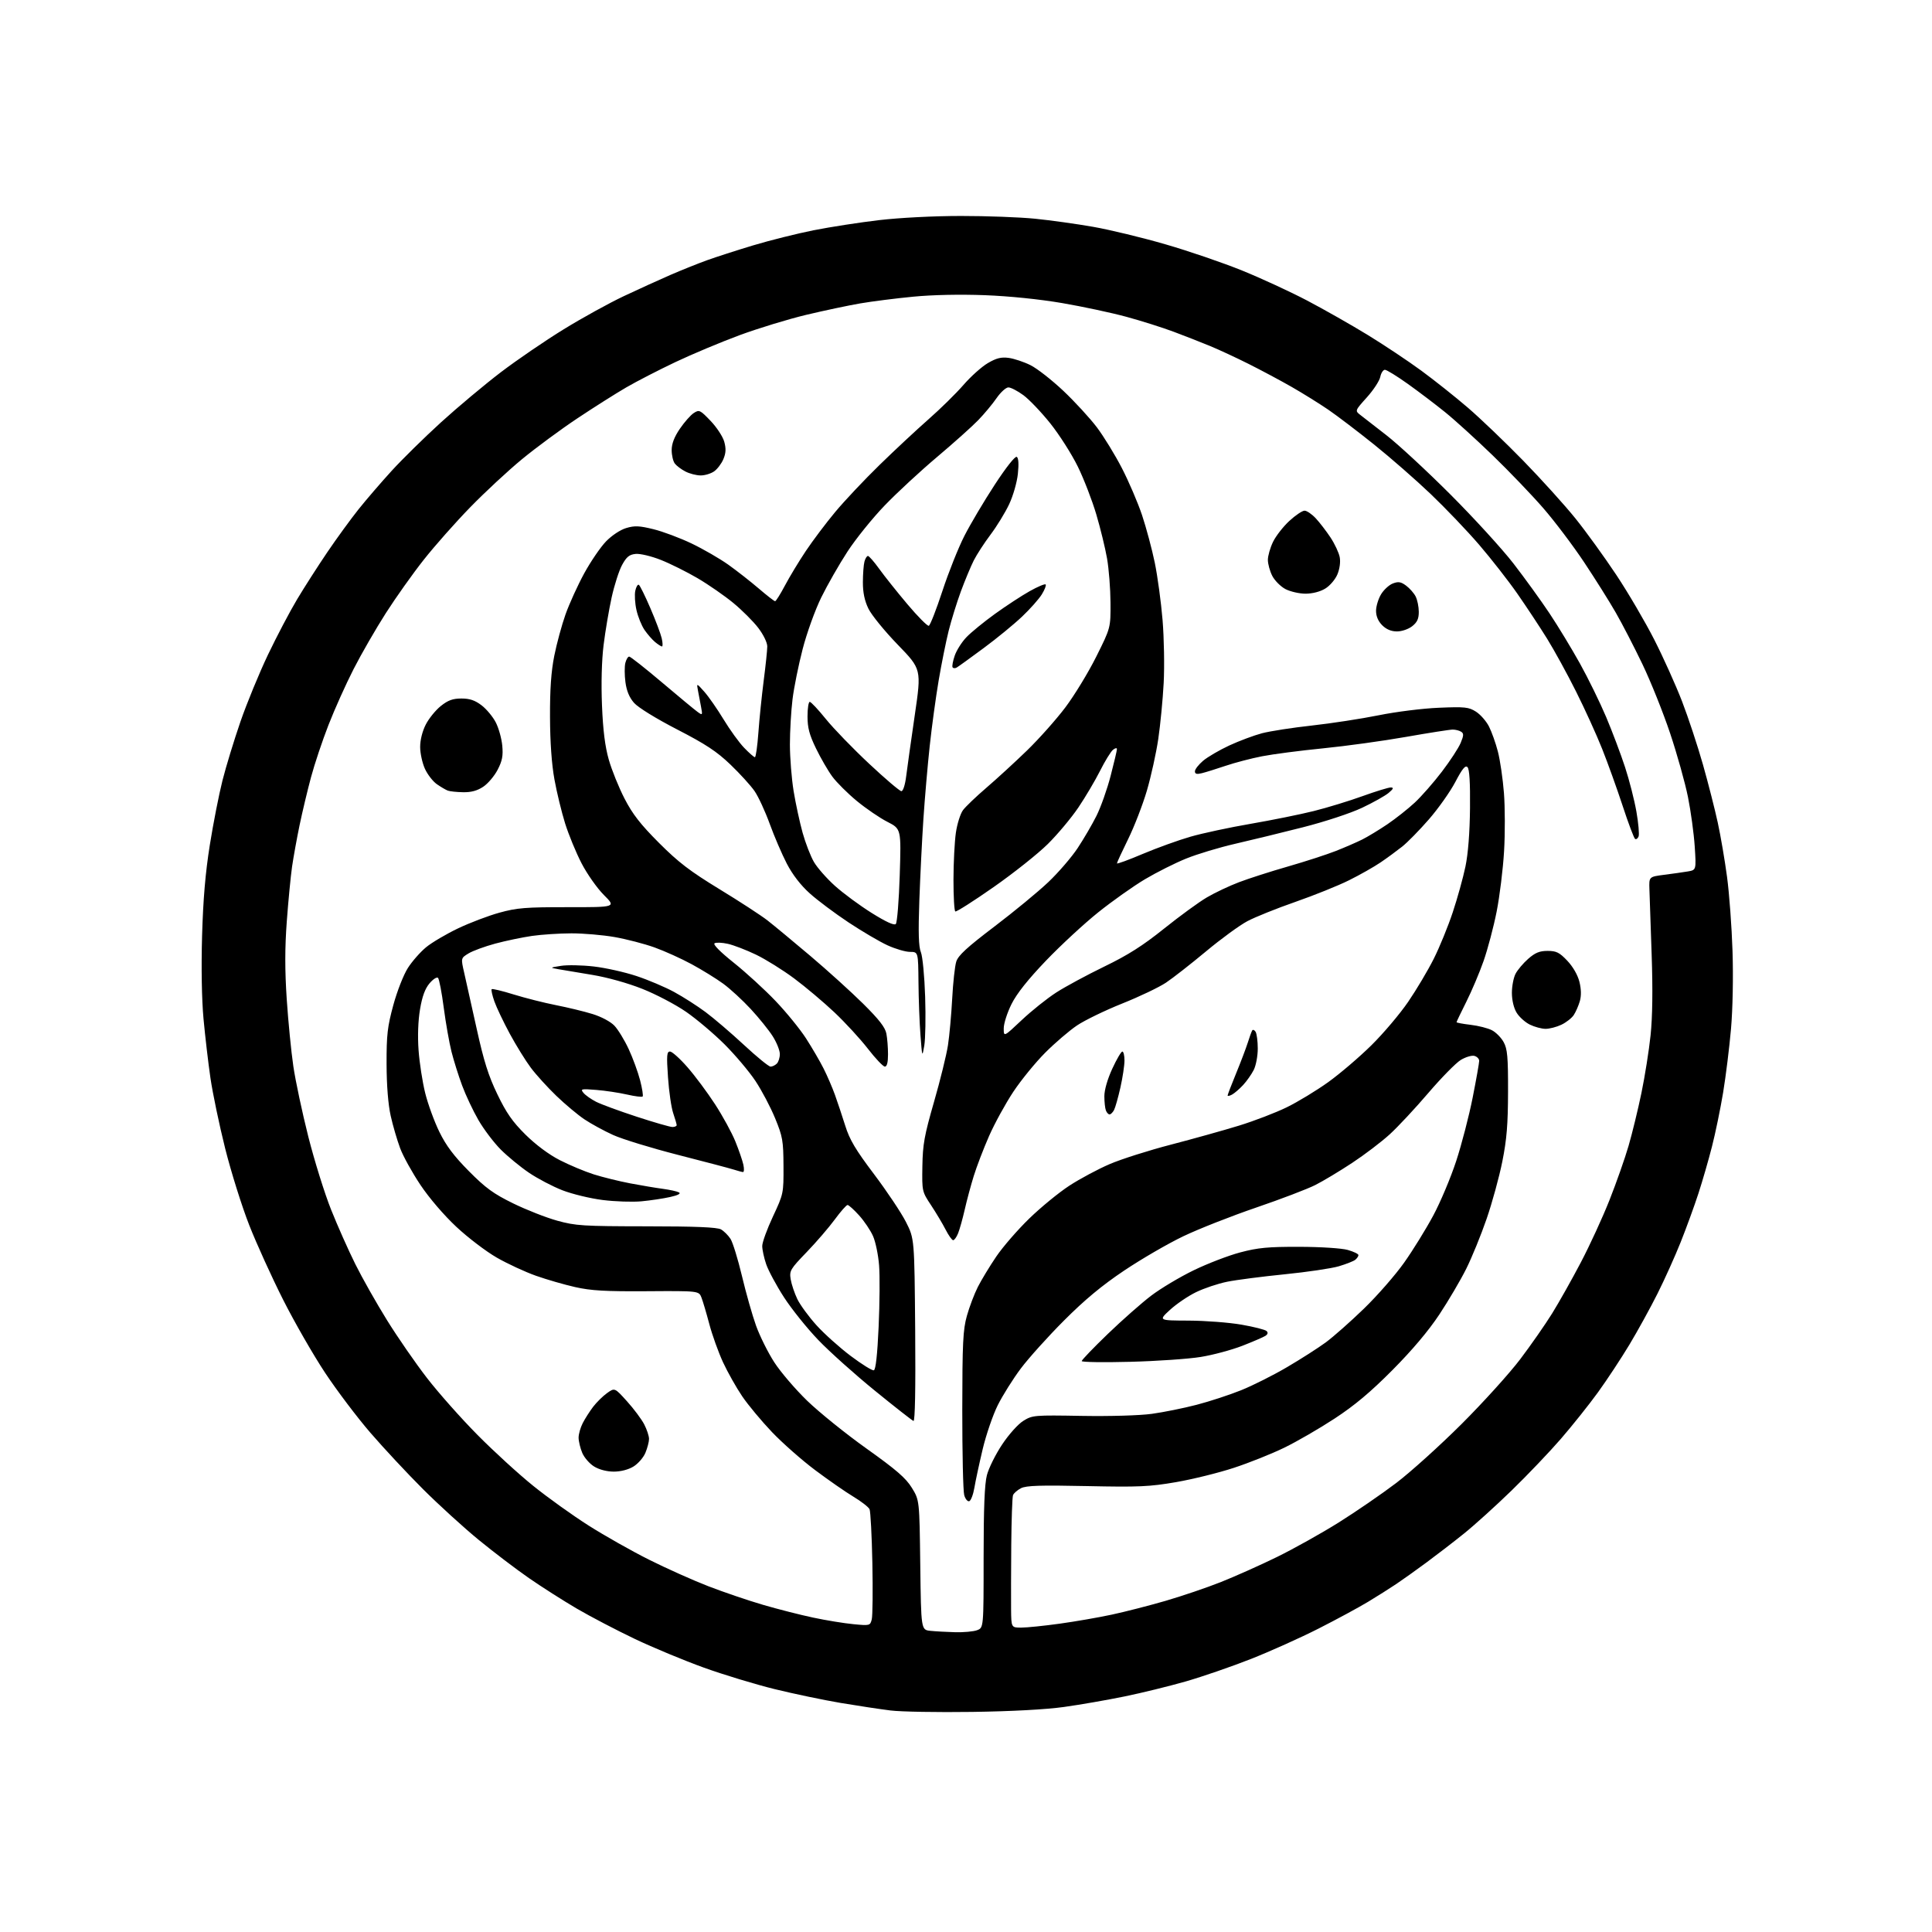 <?xml version="1.0" encoding="UTF-8" standalone="no"?>
<svg 
  version="1.1" 
  xmlns="http://www.w3.org/2000/svg" 
  xmlns:xlink="http://www.w3.org/1999/xlink" 
  xmlns:svg="http://www.w3.org/2000/svg"
  xmlns:rdf="http://www.w3.org/1999/02/22-rdf-syntax-ns#"
  xmlns:cc="http://creativecommons.org/ns#"
  xmlns:dc="http://purl.org/dc/elements/1.1/"
  viewBox="0 0 768 768"
  width="768"
  height="768"
>
<style>svg {background-color: white; }</style>"
<path stroke="none" fill="black" fill-rule="evenodd" d="M386.50,680.51C372.75,680.71 358.12,680.45 354.00,679.94C349.88,679.43 340.95,678.08 334.16,676.94C327.37,675.79 315.57,673.32 307.93,671.45C300.30,669.57 287.62,665.73 279.77,662.90C271.92,660.07 259.57,654.94 252.33,651.49C245.09,648.04 234.74,642.63 229.33,639.47C223.92,636.30 215.35,630.84 210.28,627.33C205.21,623.82 196.21,616.97 190.28,612.12C184.35,607.26 174.41,598.20 168.18,591.99C161.95,585.77 152.55,575.69 147.28,569.59C142.01,563.49 133.88,552.73 129.22,545.69C124.55,538.64 117.05,525.59 112.56,516.69C108.06,507.78 101.99,494.43 99.07,487.00C96.15,479.57 91.85,465.85 89.50,456.50C87.16,447.15 84.53,434.55 83.65,428.50C82.77,422.45 81.54,411.88 80.90,405.00C80.19,397.34 79.97,384.56 80.33,372.00C80.75,357.44 81.64,346.97 83.41,335.87C84.78,327.27 87.05,315.72 88.45,310.21C89.84,304.70 93.06,294.18 95.59,286.84C98.13,279.50 103.05,267.54 106.53,260.25C110.01,252.96 115.22,243.06 118.10,238.25C120.98,233.44 126.39,225.00 130.12,219.50C133.85,214.00 139.42,206.35 142.49,202.50C145.56,198.65 151.51,191.74 155.71,187.14C159.91,182.54 168.75,173.85 175.35,167.84C181.96,161.83 192.63,152.90 199.06,147.99C205.50,143.09 216.78,135.38 224.13,130.87C231.48,126.35 242.22,120.43 248.00,117.71C253.78,114.98 262.10,111.20 266.50,109.29C270.90,107.38 277.43,104.76 281.00,103.47C284.57,102.18 292.85,99.51 299.39,97.54C305.93,95.57 316.73,92.87 323.39,91.54C330.05,90.22 341.80,88.40 349.50,87.50C357.61,86.55 371.29,85.85 382.00,85.85C392.18,85.84 405.45,86.34 411.50,86.95C417.55,87.56 427.90,89.00 434.50,90.16C441.10,91.31 454.05,94.44 463.28,97.12C472.52,99.79 486.24,104.49 493.78,107.55C501.33,110.61 512.95,115.98 519.62,119.48C526.28,122.98 537.08,129.11 543.62,133.11C550.15,137.10 559.77,143.51 565.00,147.35C570.23,151.19 578.55,157.80 583.50,162.06C588.45,166.31 598.36,175.80 605.52,183.14C612.68,190.49 622.00,200.80 626.23,206.05C630.46,211.30 637.78,221.42 642.51,228.54C647.24,235.66 654.02,247.24 657.59,254.26C661.17,261.28 666.12,272.29 668.61,278.72C671.09,285.15 674.85,296.52 676.96,303.97C679.07,311.43 681.72,321.82 682.85,327.06C683.99,332.29 685.64,341.96 686.52,348.54C687.41,355.12 688.39,368.38 688.70,378.00C689.04,388.32 688.79,401.04 688.10,409.00C687.45,416.43 686.04,427.81 684.97,434.30C683.89,440.79 681.90,450.47 680.53,455.80C679.17,461.14 676.74,469.55 675.12,474.50C673.51,479.45 670.35,488.12 668.10,493.76C665.85,499.40 661.70,508.63 658.87,514.26C656.05,519.89 651.03,529.00 647.73,534.50C644.42,540.00 638.78,548.55 635.20,553.50C631.61,558.45 624.97,566.77 620.44,572.00C615.91,577.23 607.10,586.46 600.85,592.53C594.61,598.59 586.12,606.27 582.00,609.58C577.88,612.90 571.12,618.10 567.00,621.14C562.88,624.19 557.48,628.03 555.00,629.69C552.52,631.35 547.52,634.52 543.87,636.72C540.22,638.93 531.37,643.72 524.18,647.37C517.00,651.02 504.87,656.47 497.23,659.48C489.59,662.49 477.97,666.49 471.42,668.38C464.86,670.26 453.88,672.96 447.00,674.37C440.12,675.78 429.32,677.66 423.00,678.54C415.81,679.55 402.13,680.29 386.50,680.51zM379.68,648.83C383.09,648.92 387.02,648.56 388.43,648.02C391.00,647.05 391.00,647.05 391.00,619.24C391.00,599.57 391.38,589.96 392.31,586.39C393.03,583.61 395.75,578.14 398.35,574.23C401.02,570.21 404.69,566.11 406.79,564.81C410.39,562.57 411.08,562.51 430.00,562.84C441.29,563.03 453.04,562.69 457.91,562.02C462.53,561.38 470.53,559.77 475.67,558.43C480.82,557.09 488.80,554.48 493.41,552.62C498.02,550.76 506.22,546.64 511.64,543.45C517.06,540.27 523.98,535.85 527.00,533.63C530.02,531.41 536.87,525.36 542.20,520.19C547.54,515.02 554.74,506.77 558.20,501.87C561.67,496.97 566.85,488.58 569.72,483.23C572.60,477.88 576.71,468.10 578.87,461.50C581.03,454.90 583.97,443.58 585.40,436.35C586.83,429.11 588.00,422.53 588.00,421.71C588.00,420.90 587.14,420.01 586.08,419.73C585.02,419.46 582.59,420.19 580.66,421.36C578.74,422.54 572.93,428.45 567.76,434.50C562.59,440.55 555.70,447.94 552.43,450.92C549.17,453.90 542.45,459.01 537.50,462.27C532.55,465.54 525.95,469.50 522.84,471.07C519.72,472.65 509.15,476.68 499.34,480.03C489.53,483.38 476.50,488.51 470.39,491.43C464.28,494.35 453.71,500.49 446.89,505.06C438.02,511.01 431.22,516.65 422.95,524.94C416.60,531.30 408.88,539.88 405.79,544.00C402.70,548.12 398.58,554.68 396.64,558.56C394.70,562.44 392.00,570.31 390.63,576.06C389.27,581.80 387.78,588.72 387.33,591.43C386.87,594.13 385.95,596.53 385.29,596.75C384.62,596.96 383.72,595.87 383.29,594.32C382.85,592.77 382.51,577.55 382.52,560.50C382.55,533.76 382.80,528.62 384.35,523.07C385.34,519.54 387.30,514.36 388.71,511.57C390.13,508.78 393.42,503.35 396.03,499.50C398.64,495.65 404.54,488.85 409.14,484.39C413.74,479.92 420.92,474.04 425.09,471.32C429.27,468.60 436.47,464.75 441.09,462.76C445.72,460.77 456.70,457.28 465.50,455.00C474.30,452.71 486.45,449.32 492.50,447.46C498.55,445.60 507.10,442.32 511.50,440.17C515.90,438.02 523.33,433.51 528.00,430.16C532.67,426.80 540.39,420.21 545.15,415.51C549.91,410.82 556.49,403.04 559.77,398.24C563.06,393.43 567.63,385.74 569.93,381.15C572.24,376.56 575.64,368.23 577.49,362.65C579.35,357.07 581.61,348.90 582.53,344.50C583.60,339.37 584.25,331.06 584.35,321.30C584.45,311.03 584.13,305.73 583.35,304.96C582.49,304.09 581.29,305.56 578.51,310.85C576.47,314.73 571.75,321.41 568.01,325.70C564.28,329.99 559.49,334.88 557.36,336.56C555.24,338.24 551.40,341.06 548.82,342.81C546.25,344.56 540.63,347.75 536.32,349.89C532.02,352.04 522.42,355.90 515.00,358.49C507.57,361.07 498.97,364.53 495.87,366.17C492.77,367.81 485.35,373.23 479.37,378.22C473.39,383.20 466.24,388.79 463.47,390.64C460.70,392.48 452.87,396.22 446.07,398.93C439.27,401.65 431.19,405.57 428.10,407.65C425.02,409.73 419.34,414.60 415.48,418.47C411.62,422.34 405.92,429.32 402.81,434.00C399.71,438.68 395.37,446.59 393.17,451.59C390.97,456.60 388.23,463.75 387.08,467.48C385.92,471.22 384.30,477.25 383.48,480.89C382.65,484.53 381.47,488.74 380.86,490.25C380.26,491.76 379.37,493.00 378.90,493.00C378.43,493.00 377.08,491.11 375.90,488.80C374.72,486.49 372.12,482.14 370.13,479.12C366.52,473.67 366.50,473.59 366.66,463.57C366.80,454.91 367.45,451.33 371.29,438.00C373.75,429.48 376.24,419.35 376.83,415.50C377.42,411.65 378.17,403.32 378.51,397.00C378.84,390.68 379.57,384.05 380.12,382.28C380.90,379.79 384.35,376.63 395.30,368.31C403.09,362.39 412.75,354.44 416.75,350.63C420.76,346.82 426.00,340.73 428.40,337.10C430.80,333.47 434.17,327.71 435.87,324.30C437.58,320.88 440.11,313.75 441.49,308.44C442.87,303.13 444.00,298.33 444.00,297.77C444.00,297.21 443.29,297.35 442.42,298.07C441.54,298.79 439.23,302.56 437.28,306.44C435.32,310.32 431.45,316.87 428.67,320.99C425.89,325.11 420.43,331.64 416.54,335.49C412.65,339.35 402.95,347.06 394.98,352.63C387.02,358.20 380.16,362.56 379.75,362.32C379.34,362.08 379.01,356.40 379.02,349.69C379.03,342.99 379.46,334.60 379.97,331.05C380.48,327.51 381.76,323.46 382.80,322.05C383.84,320.65 388.03,316.64 392.10,313.15C396.17,309.66 403.42,303.01 408.20,298.38C412.99,293.74 419.86,286.02 423.48,281.22C427.09,276.43 432.63,267.34 435.78,261.03C441.50,249.57 441.50,249.57 441.44,239.53C441.41,234.02 440.79,226.12 440.07,222.00C439.35,217.88 437.43,210.00 435.80,204.50C434.18,199.00 430.88,190.45 428.46,185.50C426.04,180.55 421.12,172.83 417.53,168.33C413.94,163.84 409.11,158.78 406.80,157.08C404.49,155.39 401.82,154.00 400.85,154.00C399.89,154.00 397.78,155.91 396.16,158.25C394.55,160.59 391.27,164.53 388.86,167.02C386.46,169.51 379.10,176.09 372.50,181.66C365.90,187.22 356.54,195.88 351.71,200.90C346.87,205.92 340.20,214.18 336.89,219.26C333.58,224.34 328.89,232.55 326.46,237.50C324.01,242.50 320.72,251.61 319.07,258.00C317.43,264.32 315.61,273.31 315.04,277.97C314.47,282.63 314.00,290.73 314.00,295.97C314.01,301.21 314.67,309.55 315.48,314.50C316.29,319.45 317.90,326.88 319.04,331.00C320.19,335.12 322.22,340.37 323.55,342.65C324.88,344.94 328.64,349.21 331.91,352.15C335.18,355.09 341.73,359.93 346.48,362.90C352.15,366.45 355.44,367.96 356.09,367.31C356.63,366.77 357.34,358.04 357.66,347.91C358.24,329.50 358.24,329.50 352.75,326.69C349.72,325.15 344.26,321.42 340.60,318.40C336.94,315.38 332.56,311.02 330.86,308.71C329.15,306.39 326.24,301.36 324.38,297.53C321.73,292.07 321.00,289.30 321.00,284.78C321.00,281.60 321.40,279.00 321.89,279.00C322.38,279.00 325.27,282.08 328.31,285.85C331.36,289.62 339.09,297.61 345.50,303.60C351.90,309.60 357.67,314.50 358.31,314.50C359.00,314.50 359.80,312.00 360.23,308.50C360.64,305.20 362.18,294.29 363.64,284.26C366.31,266.01 366.31,266.01 356.86,256.26C351.66,250.89 346.41,244.45 345.20,241.93C343.68,238.79 343.00,235.52 343.01,231.43C343.02,228.17 343.30,224.49 343.63,223.25C343.96,222.01 344.59,221.00 345.02,221.00C345.46,221.00 347.47,223.31 349.51,226.14C351.54,228.97 356.58,235.29 360.71,240.19C364.84,245.09 368.67,248.94 369.21,248.76C369.75,248.58 372.18,242.38 374.61,234.97C377.04,227.56 380.98,217.68 383.37,213.00C385.76,208.32 391.17,199.20 395.40,192.72C399.94,185.77 403.54,181.22 404.18,181.61C404.88,182.04 405.03,184.42 404.62,188.36C404.26,191.77 402.74,197.08 401.14,200.47C399.57,203.79 396.26,209.20 393.77,212.50C391.29,215.80 388.28,220.43 387.09,222.78C385.90,225.14 383.60,230.67 381.97,235.07C380.35,239.47 378.16,246.54 377.10,250.78C376.04,255.03 374.25,263.90 373.13,270.50C372.01,277.10 370.41,288.80 369.58,296.50C368.75,304.20 367.62,317.25 367.07,325.50C366.52,333.75 365.80,348.38 365.45,358.00C365.00,370.78 365.16,376.31 366.06,378.50C366.74,380.16 367.50,388.06 367.76,396.19C368.03,404.27 367.87,413.05 367.41,415.69C366.60,420.40 366.57,420.32 365.90,411.50C365.52,406.55 365.16,397.08 365.11,390.45C365.00,378.40 365.00,378.40 361.75,378.39C359.96,378.39 355.93,377.21 352.79,375.77C349.65,374.33 342.68,370.23 337.29,366.66C331.91,363.09 324.98,357.91 321.90,355.14C318.29,351.90 315.05,347.70 312.77,343.31C310.83,339.56 307.77,332.45 305.98,327.50C304.18,322.55 301.48,316.70 299.97,314.50C298.46,312.30 294.13,307.54 290.36,303.93C284.91,298.71 280.55,295.83 269.16,289.96C260.75,285.62 253.67,281.25 252.05,279.41C250.17,277.27 249.08,274.64 248.62,271.17C248.25,268.37 248.23,264.94 248.58,263.54C248.93,262.14 249.62,261.00 250.11,261.00C250.61,261.00 256.46,265.61 263.12,271.25C269.78,276.89 276.15,282.17 277.28,282.98C279.27,284.42 279.32,284.35 278.68,280.98C278.31,279.07 277.76,276.15 277.45,274.50C276.88,271.50 276.88,271.50 280.00,275.00C281.71,276.93 285.15,281.88 287.65,286.00C290.15,290.12 293.81,295.19 295.80,297.25C297.78,299.31 299.71,301.00 300.08,301.00C300.46,301.00 301.08,296.61 301.47,291.25C301.85,285.89 302.81,276.58 303.58,270.56C304.36,264.55 305.00,258.43 305.00,256.96C305.00,255.43 303.46,252.27 301.42,249.60C299.45,247.02 295.00,242.57 291.53,239.71C288.05,236.84 281.68,232.42 277.36,229.88C273.03,227.34 266.43,224.05 262.68,222.57C258.89,221.07 254.46,220.02 252.70,220.19C250.17,220.44 249.08,221.32 247.32,224.52C246.10,226.72 244.22,232.57 243.13,237.52C242.05,242.46 240.61,250.95 239.94,256.39C239.18,262.50 238.94,271.68 239.30,280.39C239.70,290.30 240.51,296.72 242.00,301.97C243.17,306.08 245.99,313.06 248.27,317.47C251.46,323.66 254.61,327.69 261.96,335.06C269.70,342.81 274.24,346.28 286.00,353.46C293.98,358.32 302.58,363.92 305.11,365.90C307.65,367.88 315.30,374.22 322.11,379.98C328.93,385.75 338.37,394.30 343.10,398.98C349.42,405.24 351.88,408.40 352.35,410.88C352.71,412.73 353.00,416.44 353.00,419.12C353.00,422.36 352.58,424.00 351.75,423.99C351.06,423.99 348.02,420.79 345.00,416.89C341.98,412.99 335.99,406.48 331.70,402.43C327.41,398.38 320.21,392.31 315.70,388.95C311.19,385.59 304.35,381.33 300.50,379.48C296.65,377.63 291.63,375.70 289.35,375.19C287.07,374.68 284.68,374.58 284.05,374.97C283.34,375.41 286.26,378.37 291.70,382.71C296.54,386.58 304.01,393.41 308.29,397.90C312.58,402.39 318.03,409.09 320.41,412.78C322.79,416.48 325.93,421.85 327.38,424.73C328.83,427.60 330.87,432.33 331.91,435.23C332.95,438.13 334.79,443.65 336.00,447.49C337.73,453.05 340.10,457.03 347.47,466.79C352.57,473.56 358.27,482.09 360.12,485.74C363.50,492.39 363.50,492.39 363.80,528.79C363.99,552.19 363.74,565.07 363.12,564.85C362.58,564.66 355.68,559.25 347.79,552.83C339.90,546.42 329.77,537.35 325.28,532.67C320.80,528.00 314.65,520.34 311.62,515.65C308.59,510.95 305.42,505.05 304.56,502.52C303.70,500.00 303.00,496.75 303.00,495.31C303.00,493.86 304.91,488.59 307.25,483.59C311.46,474.59 311.50,474.39 311.45,463.50C311.40,453.42 311.12,451.83 308.11,444.50C306.30,440.10 302.79,433.44 300.30,429.70C297.82,425.96 292.31,419.44 288.08,415.20C283.84,410.97 276.94,405.13 272.75,402.23C268.55,399.33 260.71,395.21 255.31,393.08C249.52,390.78 241.41,388.52 235.50,387.54C230.00,386.64 223.93,385.62 222.00,385.28C218.50,384.65 218.50,384.65 223.00,383.94C225.47,383.54 231.32,383.65 236.00,384.19C240.68,384.72 248.32,386.43 253.00,387.98C257.68,389.53 264.43,392.39 268.00,394.34C271.57,396.28 277.20,399.88 280.50,402.34C283.80,404.80 290.67,410.67 295.76,415.40C300.85,420.13 305.59,424.00 306.31,424.00C307.02,424.00 308.14,423.46 308.80,422.80C309.46,422.14 310.00,420.43 310.00,419.00C310.00,417.56 308.73,414.39 307.18,411.95C305.63,409.50 301.69,404.62 298.43,401.10C295.17,397.58 290.25,393.05 287.50,391.04C284.75,389.03 279.12,385.56 275.00,383.32C270.88,381.08 264.20,378.06 260.16,376.61C256.13,375.17 248.98,373.31 244.28,372.49C239.58,371.67 231.86,371.01 227.12,371.02C222.38,371.03 215.35,371.49 211.50,372.04C207.65,372.60 201.08,373.97 196.90,375.09C192.72,376.22 187.93,377.97 186.25,379.00C183.19,380.86 183.19,380.86 184.52,386.68C185.26,389.88 187.50,399.93 189.50,409.00C192.32,421.80 194.16,427.63 197.71,434.99C201.28,442.41 203.73,445.92 208.89,451.03C212.97,455.06 218.18,458.95 222.50,461.16C226.35,463.14 232.43,465.68 236.00,466.82C239.57,467.95 246.10,469.56 250.50,470.40C254.90,471.23 260.75,472.22 263.50,472.58C266.25,472.95 269.12,473.58 269.89,473.99C270.78,474.47 269.53,475.13 266.39,475.83C263.70,476.44 258.57,477.20 255.00,477.54C251.43,477.87 244.48,477.64 239.57,477.02C234.66,476.41 227.45,474.66 223.56,473.15C219.67,471.64 213.69,468.50 210.27,466.18C206.86,463.87 201.82,459.72 199.07,456.98C196.33,454.23 192.33,448.95 190.18,445.24C188.04,441.53 185.12,435.35 183.70,431.50C182.27,427.65 180.37,421.61 179.48,418.08C178.59,414.55 177.20,406.69 176.40,400.61C175.61,394.53 174.58,389.18 174.12,388.72C173.66,388.26 172.14,389.24 170.74,390.90C168.96,393.01 167.82,396.11 166.97,401.20C166.20,405.72 165.98,411.90 166.39,417.49C166.74,422.45 167.93,430.10 169.02,434.50C170.11,438.90 172.65,445.85 174.66,449.95C177.34,455.43 180.44,459.55 186.40,465.56C193.08,472.29 196.16,474.53 204.00,478.37C209.22,480.93 217.10,484.02 221.50,485.24C228.85,487.27 231.73,487.45 257.00,487.48C276.64,487.49 285.10,487.85 286.61,488.71C287.77,489.37 289.46,491.05 290.37,492.44C291.28,493.83 293.33,500.48 294.94,507.23C296.54,513.98 299.07,522.88 300.55,527.00C302.04,531.12 305.28,537.65 307.77,541.50C310.25,545.35 316.15,552.25 320.89,556.84C325.63,561.42 336.23,569.97 344.47,575.84C356.30,584.27 360.07,587.53 362.47,591.42C365.50,596.34 365.50,596.34 365.82,622.11C366.15,647.89 366.15,647.89 369.82,648.28C371.85,648.49 376.28,648.74 379.68,648.83zM405.97,647.00C408.15,647.00 415.01,646.30 421.22,645.44C427.42,644.58 436.77,642.96 442.00,641.83C447.23,640.71 456.81,638.25 463.30,636.37C469.80,634.48 479.70,631.12 485.30,628.90C490.91,626.67 500.95,622.19 507.61,618.93C514.26,615.67 525.31,609.50 532.16,605.21C539.01,600.92 549.31,593.84 555.06,589.48C560.80,585.11 572.50,574.55 581.05,566.02C589.60,557.48 600.07,545.91 604.31,540.31C608.55,534.71 614.27,526.50 617.02,522.07C619.76,517.64 624.91,508.50 628.44,501.76C631.98,495.02 637.10,483.88 639.82,477.00C642.54,470.12 645.94,460.45 647.38,455.50C648.82,450.55 651.12,441.10 652.49,434.50C653.86,427.90 655.50,417.57 656.13,411.54C656.89,404.28 657.04,393.48 656.56,379.54C656.16,367.97 655.76,356.26 655.67,353.51C655.50,348.53 655.50,348.53 661.50,347.75C664.80,347.33 669.03,346.73 670.90,346.42C674.29,345.85 674.29,345.85 673.68,336.48C673.34,331.33 672.13,322.48 670.99,316.81C669.85,311.14 666.66,299.75 663.90,291.50C661.14,283.25 656.18,270.88 652.88,264.00C649.58,257.12 644.81,247.90 642.28,243.50C639.76,239.10 634.10,230.10 629.71,223.50C625.32,216.90 618.01,207.22 613.47,201.99C608.92,196.75 599.86,187.30 593.33,180.99C586.79,174.67 578.31,166.96 574.47,163.86C570.64,160.76 563.97,155.70 559.64,152.61C555.32,149.53 551.22,147.00 550.52,147.00C549.82,147.00 549.00,148.27 548.68,149.83C548.37,151.38 545.98,155.04 543.36,157.95C538.64,163.19 538.61,163.27 540.65,164.87C541.79,165.77 546.49,169.43 551.11,173.00C555.72,176.57 567.15,187.15 576.50,196.50C585.85,205.85 597.16,218.23 601.62,224.00C606.09,229.78 612.52,238.67 615.92,243.77C619.32,248.87 624.78,257.87 628.06,263.77C631.33,269.66 636.02,279.23 638.47,285.03C640.92,290.84 644.30,299.80 645.98,304.95C647.67,310.10 649.70,318.07 650.50,322.64C651.30,327.22 651.69,331.65 651.37,332.48C651.05,333.31 650.43,333.76 649.98,333.49C649.54,333.22 647.32,327.34 645.06,320.44C642.79,313.53 639.11,303.29 636.88,297.69C634.66,292.09 629.98,281.82 626.50,274.88C623.03,267.93 617.84,258.48 614.99,253.88C612.13,249.27 606.83,241.25 603.21,236.05C599.59,230.85 592.73,222.08 587.98,216.55C583.23,211.02 574.54,201.93 568.69,196.35C562.83,190.76 552.74,181.94 546.27,176.75C539.79,171.55 531.58,165.30 528.00,162.85C524.42,160.41 517.90,156.35 513.50,153.83C509.10,151.31 501.42,147.21 496.44,144.71C491.46,142.21 484.48,138.97 480.94,137.51C477.40,136.05 470.90,133.50 466.50,131.86C462.10,130.21 453.66,127.54 447.74,125.93C441.82,124.32 430.35,121.87 422.24,120.48C413.22,118.94 401.29,117.72 391.50,117.34C381.65,116.97 370.70,117.19 363.00,117.94C356.12,118.60 346.68,119.80 342.00,120.60C337.32,121.40 327.65,123.45 320.50,125.15C313.35,126.86 301.43,130.50 294.00,133.24C286.57,135.99 275.10,140.80 268.50,143.93C261.90,147.06 253.12,151.58 249.00,153.97C244.88,156.36 236.10,161.91 229.50,166.31C222.90,170.70 213.00,178.01 207.50,182.54C202.00,187.07 192.74,195.67 186.93,201.64C181.11,207.61 172.80,217.00 168.46,222.50C164.11,228.00 157.32,237.56 153.37,243.74C149.42,249.92 143.66,259.90 140.58,265.93C137.50,271.95 133.00,281.96 130.58,288.19C128.15,294.41 125.02,303.77 123.62,309.00C122.22,314.23 120.18,322.77 119.09,328.00C118.01,333.23 116.66,340.65 116.10,344.50C115.55,348.35 114.60,358.15 114.00,366.29C113.22,376.86 113.22,385.65 113.98,397.17C114.57,406.03 115.75,418.05 116.61,423.89C117.47,429.72 120.15,442.31 122.56,451.85C124.98,461.40 129.05,474.45 131.61,480.85C134.17,487.26 138.50,497.00 141.24,502.50C143.97,508.00 149.65,518.04 153.86,524.82C158.06,531.59 165.22,541.94 169.77,547.82C174.31,553.69 183.31,563.84 189.77,570.36C196.22,576.89 206.22,586.03 212.00,590.68C217.78,595.34 227.68,602.43 234.00,606.44C240.32,610.45 251.12,616.56 258.00,620.00C264.88,623.45 275.50,628.20 281.62,630.57C287.74,632.93 297.54,636.26 303.40,637.97C309.26,639.68 318.21,641.96 323.28,643.03C328.35,644.11 335.51,645.28 339.20,645.63C345.78,646.27 345.90,646.23 346.54,643.71C346.89,642.29 347.00,632.22 346.78,621.32C346.56,610.42 346.05,600.80 345.66,599.94C345.26,599.08 342.36,596.83 339.22,594.94C336.07,593.05 329.23,588.29 324.00,584.37C318.77,580.45 311.08,573.67 306.90,569.30C302.73,564.92 297.38,558.51 295.03,555.04C292.68,551.58 289.25,545.49 287.41,541.52C285.58,537.54 283.13,530.74 281.98,526.40C280.83,522.05 279.42,517.29 278.85,515.82C277.82,513.14 277.82,513.14 257.16,513.28C240.66,513.39 234.92,513.06 228.65,511.64C224.33,510.67 217.31,508.64 213.04,507.13C208.77,505.62 201.79,502.39 197.53,499.95C193.26,497.51 186.01,491.99 181.40,487.68C176.47,483.07 170.58,476.20 167.12,471.01C163.87,466.16 160.24,459.60 159.06,456.43C157.87,453.25 156.18,447.47 155.31,443.58C154.30,439.08 153.70,431.58 153.67,423.00C153.64,411.35 154.01,408.14 156.35,399.54C157.87,393.96 160.43,387.45 162.16,384.75C163.87,382.09 167.13,378.39 169.41,376.52C171.69,374.65 177.37,371.30 182.03,369.07C186.69,366.84 194.10,364.03 198.50,362.81C205.49,360.88 208.93,360.60 225.72,360.62C244.93,360.64 244.93,360.64 240.04,355.76C237.35,353.07 233.37,347.41 231.18,343.18C228.99,338.96 226.06,331.83 224.65,327.35C223.25,322.87 221.33,314.99 220.40,309.85C219.30,303.82 218.67,295.00 218.64,285.00C218.59,274.02 219.09,266.94 220.33,260.71C221.29,255.88 223.31,248.45 224.81,244.21C226.32,239.97 229.66,232.63 232.24,227.90C234.83,223.17 238.73,217.46 240.91,215.21C243.20,212.85 246.60,210.60 248.92,209.91C252.26,208.91 254.11,208.98 259.72,210.36C263.45,211.27 270.29,213.83 274.93,216.05C279.56,218.27 286.14,222.07 289.55,224.50C292.95,226.92 298.38,231.18 301.62,233.95C304.85,236.72 307.77,238.99 308.11,238.99C308.45,239.00 310.21,236.19 312.03,232.75C313.85,229.31 317.59,223.12 320.35,219.00C323.11,214.88 328.36,207.90 332.03,203.50C335.69,199.10 343.60,190.71 349.60,184.86C355.59,179.01 364.37,170.83 369.10,166.67C373.83,162.52 380.07,156.38 382.98,153.03C385.88,149.68 390.24,145.77 392.68,144.34C396.10,142.34 397.98,141.87 400.98,142.27C403.12,142.56 407.00,143.85 409.61,145.15C412.23,146.44 418.11,151.04 422.69,155.36C427.27,159.69 433.26,166.22 436.02,169.86C438.77,173.51 443.25,180.82 445.98,186.11C448.71,191.40 452.31,199.79 453.98,204.77C455.64,209.75 457.92,218.25 459.04,223.66C460.15,229.07 461.55,239.35 462.14,246.50C462.73,253.65 462.93,264.90 462.58,271.50C462.23,278.10 461.26,288.12 460.43,293.77C459.59,299.41 457.56,308.64 455.91,314.27C454.26,319.89 450.90,328.58 448.45,333.56C446.00,338.54 444.00,342.88 444.00,343.20C444.00,343.53 448.61,341.84 454.25,339.45C459.89,337.07 468.41,333.99 473.20,332.61C477.98,331.23 488.78,328.91 497.20,327.47C505.61,326.02 516.89,323.74 522.25,322.40C527.61,321.06 536.32,318.40 541.61,316.48C546.91,314.57 551.97,313.01 552.87,313.03C554.12,313.06 553.91,313.57 552.00,315.19C550.62,316.35 545.86,319.02 541.42,321.12C536.84,323.28 526.65,326.64 517.92,328.86C509.44,331.02 497.32,333.97 491.00,335.42C484.68,336.87 475.90,339.51 471.50,341.30C467.10,343.08 459.74,346.78 455.13,349.52C450.53,352.26 442.20,358.16 436.61,362.63C431.02,367.10 421.66,375.76 415.81,381.86C408.62,389.37 404.18,394.96 402.09,399.14C400.39,402.54 399.00,406.88 399.00,408.78C399.00,412.24 399.00,412.24 406.13,405.52C410.05,401.82 416.24,396.88 419.88,394.53C423.52,392.19 432.12,387.55 439.00,384.21C448.42,379.65 454.27,375.93 462.77,369.11C468.97,364.14 476.62,358.56 479.77,356.72C482.92,354.87 488.65,352.16 492.50,350.70C496.35,349.23 505.12,346.41 512.00,344.44C518.88,342.46 527.42,339.69 531.00,338.28C534.58,336.87 539.30,334.82 541.50,333.72C543.70,332.62 548.20,329.89 551.50,327.66C554.80,325.42 559.70,321.55 562.39,319.05C565.07,316.55 569.94,311.00 573.19,306.73C576.45,302.46 579.80,297.33 580.63,295.34C581.88,292.35 581.91,291.56 580.82,290.87C580.10,290.41 578.60,290.02 577.50,290.02C576.40,290.01 568.03,291.32 558.90,292.93C549.76,294.54 534.91,296.59 525.90,297.48C516.88,298.37 505.99,299.79 501.70,300.63C497.42,301.46 490.89,303.17 487.20,304.42C483.52,305.66 479.26,306.99 477.75,307.36C475.72,307.86 475.00,307.67 475.00,306.61C475.00,305.82 476.46,303.94 478.25,302.42C480.04,300.91 484.72,298.17 488.66,296.34C492.60,294.52 498.45,292.33 501.66,291.48C504.87,290.64 513.80,289.25 521.50,288.41C529.20,287.56 541.12,285.73 548.00,284.34C554.95,282.93 565.61,281.60 572.00,281.34C582.32,280.91 583.83,281.07 586.71,282.89C588.47,284.01 590.80,286.65 591.88,288.77C592.96,290.89 594.57,295.39 595.44,298.79C596.32,302.18 597.40,309.57 597.84,315.23C598.28,320.88 598.31,331.29 597.89,338.37C597.48,345.44 596.15,356.24 594.94,362.37C593.73,368.49 591.39,377.32 589.75,382.00C588.11,386.68 585.02,393.98 582.88,398.23C580.75,402.48 579.00,406.13 579.00,406.34C579.00,406.55 581.51,407.02 584.59,407.38C587.66,407.74 591.48,408.71 593.07,409.54C594.66,410.36 596.76,412.49 597.73,414.27C599.22,417.00 599.50,420.07 599.47,434.00C599.44,446.99 598.96,452.88 597.20,461.70C595.97,467.86 593.15,478.14 590.94,484.54C588.73,490.95 585.10,499.86 582.86,504.34C580.63,508.83 575.82,517.00 572.18,522.50C567.84,529.05 561.41,536.67 553.53,544.61C544.78,553.42 538.50,558.68 530.50,563.92C524.45,567.88 515.45,573.09 510.50,575.49C505.55,577.90 496.55,581.50 490.50,583.48C484.45,585.47 474.10,588.03 467.50,589.17C456.93,590.99 452.70,591.18 432.00,590.74C413.53,590.35 407.94,590.53 405.87,591.58C404.43,592.32 403.00,593.57 402.69,594.35C402.39,595.14 402.08,604.04 401.99,614.14C401.91,624.24 401.88,635.76 401.92,639.75C402.00,647.00 402.00,647.00 405.97,647.00zM244.00,584.99C241.25,584.99 238.22,584.21 236.19,582.97C234.37,581.86 232.23,579.41 231.44,577.51C230.65,575.61 230.00,572.90 230.00,571.48C230.00,570.06 230.74,567.46 231.65,565.70C232.55,563.94 234.42,561.02 235.79,559.21C237.17,557.41 239.66,554.96 241.32,553.77C244.35,551.61 244.35,551.61 249.26,557.06C251.96,560.05 255.03,564.17 256.09,566.21C257.14,568.25 258.00,570.85 258.00,571.99C258.00,573.13 257.35,575.61 256.56,577.51C255.77,579.41 253.63,581.86 251.81,582.97C249.78,584.21 246.75,584.99 244.00,584.99zM347.37,544.71C348.11,544.47 348.77,538.49 349.27,527.42C349.69,518.11 349.78,507.12 349.45,503.00C349.13,498.88 348.05,493.64 347.05,491.38C346.05,489.11 343.55,485.40 341.50,483.13C339.45,480.86 337.38,479.00 336.92,479.00C336.45,479.00 334.17,481.59 331.85,484.75C329.53,487.91 324.51,493.75 320.68,497.72C314.12,504.52 313.76,505.14 314.31,508.55C314.64,510.54 315.83,514.08 316.96,516.43C318.10,518.77 321.52,523.44 324.57,526.81C327.61,530.18 333.73,535.66 338.17,539.01C342.61,542.35 346.75,544.92 347.37,544.71zM449.25,541.34C438.66,541.62 430.00,541.48 430.00,541.05C430.00,540.61 434.68,535.74 440.40,530.23C446.12,524.72 453.89,517.87 457.65,515.02C461.42,512.16 469.00,507.63 474.50,504.96C480.00,502.29 488.32,499.09 493.00,497.85C500.06,495.98 504.05,495.60 516.50,495.63C525.06,495.65 533.33,496.19 535.75,496.87C538.09,497.54 540.00,498.45 540.00,498.92C540.00,499.38 539.44,500.21 538.75,500.78C538.06,501.34 535.10,502.50 532.18,503.37C529.25,504.23 519.57,505.66 510.68,506.55C501.78,507.44 491.50,508.77 487.83,509.51C484.16,510.25 478.57,512.13 475.40,513.68C472.23,515.23 467.58,518.39 465.07,520.71C460.50,524.92 460.50,524.92 472.50,524.96C479.10,524.99 488.55,525.71 493.50,526.57C498.45,527.43 502.95,528.57 503.49,529.11C504.14,529.75 503.97,530.41 502.99,531.04C502.17,531.56 498.04,533.34 493.81,534.99C489.58,536.63 482.15,538.63 477.31,539.41C472.46,540.20 459.84,541.07 449.25,541.34zM295.33,465.91C294.87,465.87 293.15,465.40 291.50,464.88C289.85,464.36 279.91,461.74 269.42,459.06C258.93,456.37 247.37,452.83 243.73,451.18C240.10,449.53 234.96,446.73 232.31,444.95C229.67,443.18 224.64,438.97 221.15,435.61C217.66,432.25 213.09,427.22 211.01,424.44C208.92,421.65 205.16,415.57 202.65,410.93C200.14,406.29 197.39,400.51 196.53,398.09C195.68,395.67 195.19,393.47 195.45,393.21C195.71,392.95 199.65,393.90 204.21,395.32C208.77,396.73 216.32,398.64 221.00,399.56C225.68,400.48 232.22,402.06 235.54,403.09C239.05,404.17 242.69,406.11 244.23,407.72C245.69,409.25 248.24,413.43 249.90,417.00C251.56,420.57 253.61,426.17 254.45,429.43C255.29,432.68 255.75,435.59 255.46,435.88C255.17,436.16 252.36,435.81 249.22,435.09C246.07,434.37 240.58,433.54 237.02,433.26C231.00,432.77 230.64,432.86 231.95,434.44C232.73,435.38 234.97,436.96 236.93,437.96C238.89,438.97 246.15,441.63 253.05,443.89C259.95,446.15 266.36,448.00 267.30,448.00C268.23,448.00 268.99,447.66 268.99,447.25C268.98,446.84 268.36,444.70 267.61,442.50C266.85,440.30 265.93,433.89 265.54,428.25C264.94,419.51 265.06,418.00 266.34,418.00C267.16,418.00 270.29,420.81 273.29,424.25C276.30,427.69 281.24,434.32 284.27,439.00C287.31,443.68 290.92,450.29 292.30,453.70C293.69,457.11 295.12,461.27 295.49,462.95C295.86,464.63 295.79,465.96 295.33,465.91zM441.07,443.00C440.60,443.00 439.94,442.29 439.61,441.42C439.27,440.55 439.00,438.00 439.00,435.75C439.00,433.28 440.24,428.96 442.15,424.83C443.88,421.07 445.68,418.00 446.15,418.00C446.62,418.00 447.00,419.60 447.00,421.55C447.00,423.51 446.27,428.34 445.38,432.30C444.49,436.26 443.35,440.29 442.85,441.25C442.34,442.21 441.54,443.00 441.07,443.00zM489.75,435.12C488.79,435.64 488.00,435.80 488.00,435.48C488.00,435.15 489.51,431.20 491.37,426.69C493.22,422.19 495.30,416.70 496.00,414.50C496.69,412.30 497.48,410.11 497.76,409.64C498.03,409.17 498.64,409.40 499.11,410.14C499.58,410.89 499.98,413.88 499.98,416.80C499.99,419.72 499.27,423.54 498.39,425.30C497.50,427.06 495.59,429.78 494.14,431.34C492.69,432.90 490.71,434.60 489.75,435.12zM614.35,408.98C612.78,408.96 609.98,408.21 608.12,407.29C606.26,406.37 603.90,404.25 602.88,402.56C601.74,400.70 601.01,397.62 601.00,394.70C601.00,392.06 601.65,388.64 602.45,387.10C603.25,385.56 605.51,382.88 607.48,381.15C610.26,378.71 611.99,378.00 615.19,378.00C618.68,378.00 619.88,378.60 623.01,381.89C625.26,384.26 627.14,387.52 627.83,390.23C628.57,393.18 628.63,395.79 628.01,397.97C627.49,399.77 626.41,402.25 625.61,403.47C624.81,404.70 622.59,406.44 620.67,407.35C618.76,408.26 615.92,408.99 614.35,408.98zM184.10,314.92C181.57,314.88 178.82,314.59 178.00,314.28C177.18,313.97 175.21,312.81 173.63,311.71C172.06,310.60 169.93,307.85 168.91,305.60C167.88,303.34 167.03,299.46 167.02,296.96C167.01,294.19 167.88,290.71 169.25,288.02C170.49,285.60 173.18,282.28 175.24,280.64C178.12,278.35 180.00,277.67 183.43,277.67C186.73,277.67 188.80,278.37 191.45,280.39C193.41,281.89 195.95,284.95 197.09,287.19C198.24,289.42 199.39,293.56 199.66,296.38C200.04,300.43 199.66,302.44 197.82,305.99C196.54,308.46 193.97,311.50 192.10,312.74C189.73,314.32 187.31,314.98 184.10,314.92zM380.32,265.35C379.67,265.73 378.92,265.69 378.66,265.26C378.40,264.84 378.79,262.75 379.52,260.62C380.25,258.49 382.35,255.19 384.18,253.29C386.00,251.38 391.10,247.22 395.50,244.04C399.90,240.87 406.11,236.80 409.30,235.01C412.48,233.22 415.35,232.01 415.66,232.33C415.97,232.64 415.29,234.41 414.14,236.27C413.00,238.12 409.46,242.11 406.28,245.12C403.10,248.14 396.23,253.78 391.00,257.64C385.77,261.51 380.97,264.98 380.32,265.35zM263.14,256.98C262.79,256.97 261.56,256.18 260.41,255.23C259.26,254.28 257.37,252.10 256.20,250.40C255.03,248.69 253.59,245.13 253.00,242.48C252.40,239.83 252.20,236.38 252.54,234.82C252.88,233.26 253.52,232.20 253.95,232.47C254.39,232.74 256.45,236.91 258.52,241.73C260.60,246.55 262.64,251.96 263.05,253.75C263.46,255.54 263.50,256.99 263.14,256.98zM555.32,251.00C553.03,251.00 551.10,250.19 549.45,248.55C547.84,246.93 547.00,244.96 547.00,242.80C547.01,240.98 547.91,238.03 549.00,236.23C550.10,234.42 552.21,232.49 553.70,231.93C555.87,231.10 556.89,231.27 558.95,232.80C560.35,233.84 562.06,235.77 562.74,237.10C563.41,238.42 563.98,241.15 563.99,243.18C564.00,245.97 563.37,247.35 561.37,248.93C559.87,250.10 557.26,251.00 555.32,251.00zM518.98,236.00C516.50,236.00 512.90,235.17 510.98,234.17C509.07,233.16 506.71,230.79 505.75,228.92C504.79,227.04 504.00,224.18 504.00,222.57C504.00,220.95 504.92,217.73 506.05,215.40C507.18,213.07 510.09,209.33 512.53,207.08C514.96,204.84 517.68,203.00 518.58,203.00C519.47,203.00 521.47,204.36 523.02,206.02C524.57,207.68 527.21,211.12 528.90,213.66C530.58,216.21 532.23,219.73 532.56,221.48C532.92,223.40 532.55,226.14 531.64,228.32C530.80,230.33 528.65,232.86 526.81,233.97C524.78,235.21 521.75,235.99 518.98,236.00zM278.53,188.99C276.86,188.99 274.15,188.30 272.50,187.45C270.85,186.61 268.94,185.17 268.25,184.27C267.56,183.36 267.00,180.95 267.00,178.92C267.00,176.40 268.03,173.71 270.25,170.45C272.04,167.82 274.53,165.00 275.78,164.19C277.95,162.79 278.29,162.95 282.47,167.31C284.90,169.84 287.34,173.57 287.90,175.59C288.66,178.34 288.57,180.09 287.56,182.50C286.82,184.28 285.16,186.47 283.88,187.37C282.60,188.27 280.19,189.00 278.53,188.99z" />

</svg>